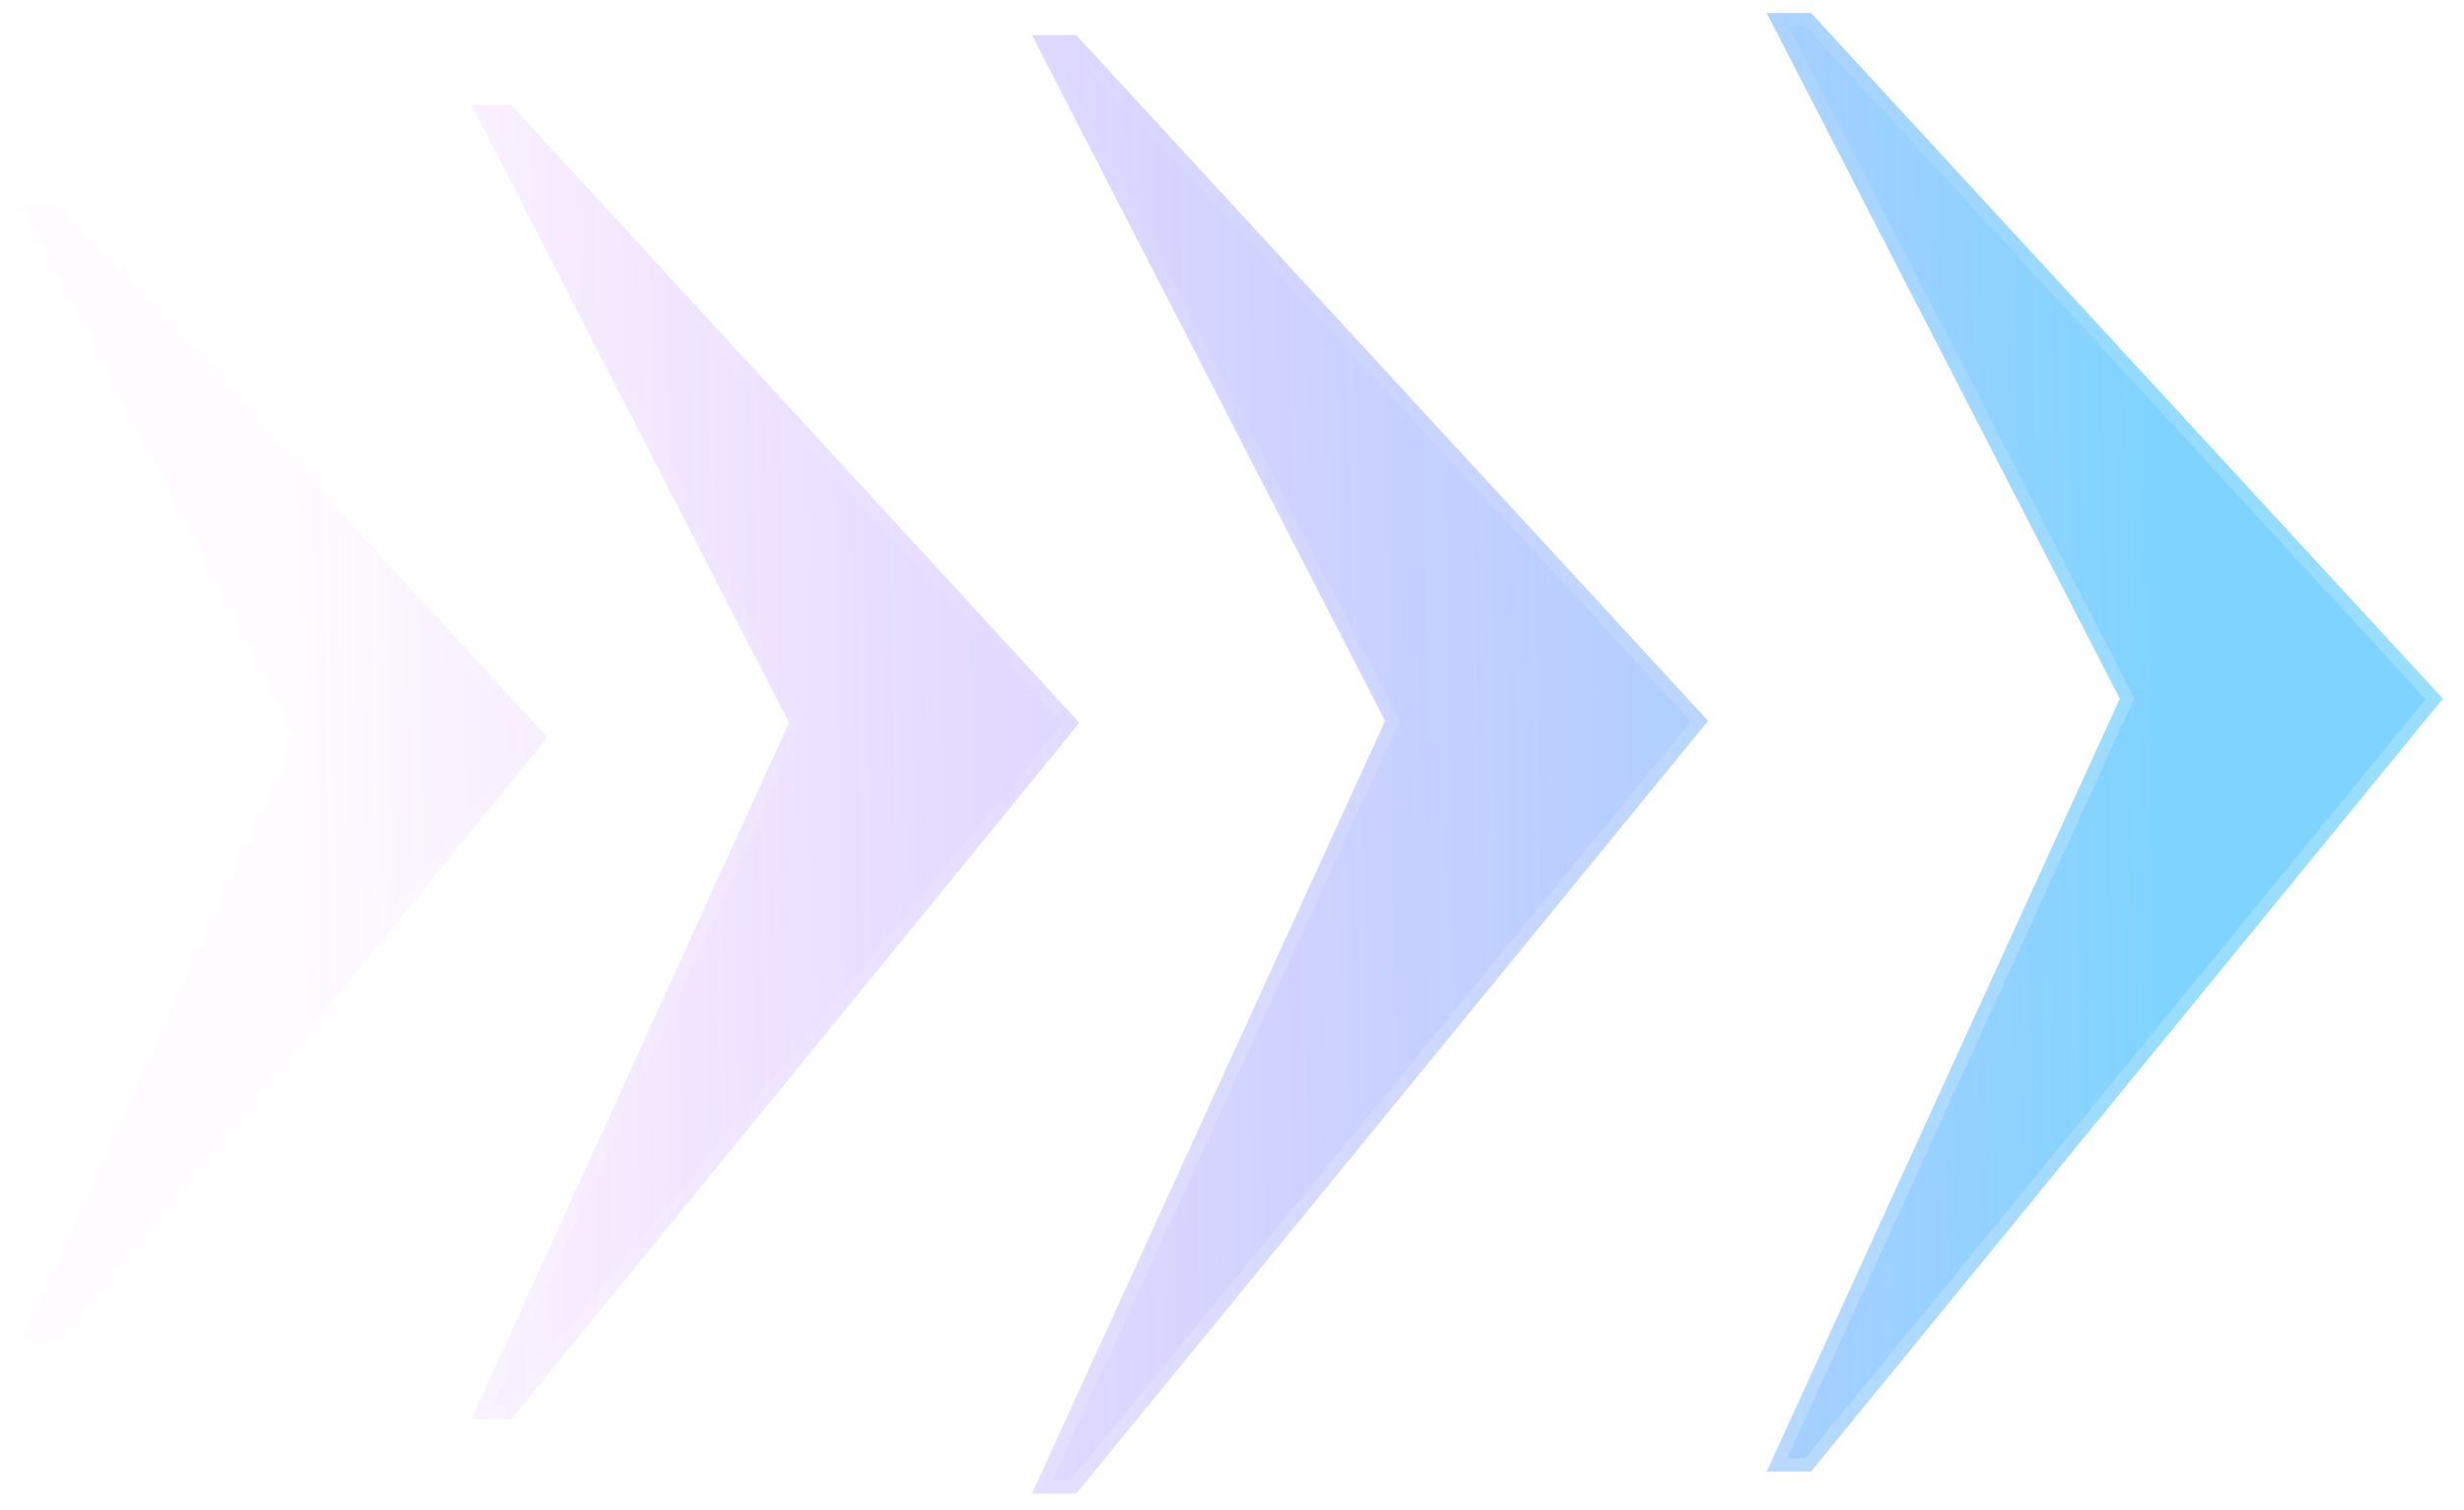 <?xml version="1.0" encoding="UTF-8"?> <svg xmlns="http://www.w3.org/2000/svg" width="568" height="348" viewBox="0 0 568 348" fill="none"><g filter="url(#filter0_b_2031_30)"><mask id="path-1-outside-1_2031_30" maskUnits="userSpaceOnUse" x="0" y="0" width="568" height="348" fill="black"><rect fill="white" width="568" height="348"></rect><path fill-rule="evenodd" clip-rule="evenodd" d="M407.26 3H417.48L563.126 161.057L417.48 339.19H407.26L488.661 161.057L407.26 3ZM237.887 8.11H248.108L393.754 166.167L248.108 344.3H237.887L319.288 166.167L237.887 8.11ZM117.859 24.172H108.668L181.871 166.611L108.668 327.144H117.859L248.838 166.611L117.859 24.172ZM5 46.803H12.947L126.189 170.022L12.947 308.893H5L68.291 170.022L5 46.803Z"></path></mask><path fill-rule="evenodd" clip-rule="evenodd" d="M407.26 3H417.48L563.126 161.057L417.48 339.19H407.26L488.661 161.057L407.26 3ZM237.887 8.11H248.108L393.754 166.167L248.108 344.3H237.887L319.288 166.167L237.887 8.11ZM117.859 24.172H108.668L181.871 166.611L108.668 327.144H117.859L248.838 166.611L117.859 24.172ZM5 46.803H12.947L126.189 170.022L12.947 308.893H5L68.291 170.022L5 46.803Z" fill="url(#paint0_linear_2031_30)" fill-opacity="0.5"></path><path d="M417.48 3L419.687 0.967L418.795 0H417.48V3ZM407.26 3V0H402.34L404.593 4.374L407.26 3ZM563.126 161.057L565.449 162.956L567.097 160.939L565.332 159.024L563.126 161.057ZM417.48 339.19V342.19H418.903L419.803 341.089L417.48 339.19ZM407.26 339.19L404.531 337.943L402.59 342.19H407.26V339.19ZM488.661 161.057L491.389 162.304L491.995 160.978L491.328 159.683L488.661 161.057ZM248.108 8.11L250.314 6.077L249.423 5.11H248.108V8.11ZM237.887 8.11V5.11H232.968L235.22 9.484L237.887 8.11ZM393.754 166.167L396.076 168.066L397.725 166.05L395.96 164.134L393.754 166.167ZM248.108 344.3V347.3H249.53L250.43 346.199L248.108 344.3ZM237.887 344.3L235.159 343.053L233.218 347.3H237.887V344.3ZM319.288 166.167L322.017 167.414L322.622 166.089L321.955 164.793L319.288 166.167ZM108.668 24.172V21.172H103.753L105.999 25.543L108.668 24.172ZM117.859 24.172L120.067 22.141L119.176 21.172H117.859V24.172ZM181.871 166.611L184.601 167.856L185.204 166.533L184.54 165.24L181.871 166.611ZM108.668 327.144L105.938 325.899L104.002 330.144H108.668V327.144ZM117.859 327.144V330.144H119.283L120.184 329.04L117.859 327.144ZM248.838 166.611L251.162 168.508L252.806 166.494L251.046 164.581L248.838 166.611ZM12.947 46.803L15.156 44.773L14.264 43.803H12.947V46.803ZM5 46.803V43.803H0.086L2.331 48.174L5 46.803ZM126.189 170.022L128.514 171.918L130.156 169.905L128.398 167.992L126.189 170.022ZM12.947 308.893V311.893H14.371L15.272 310.788L12.947 308.893ZM5 308.893L2.27 307.648L0.336 311.893H5V308.893ZM68.291 170.022L71.021 171.266L71.623 169.944L70.959 168.652L68.291 170.022ZM417.48 0H407.26V6H417.48V0ZM565.332 159.024L419.687 0.967L415.274 5.033L560.92 163.09L565.332 159.024ZM419.803 341.089L565.449 162.956L560.804 159.158L415.158 337.291L419.803 341.089ZM407.26 342.19H417.48V336.19H407.26V342.19ZM485.932 159.81L404.531 337.943L409.988 340.437L491.389 162.304L485.932 159.81ZM404.593 4.374L485.994 162.43L491.328 159.683L409.927 1.626L404.593 4.374ZM248.108 5.11H237.887V11.11H248.108V5.11ZM395.96 164.134L250.314 6.077L245.902 10.143L391.547 168.2L395.96 164.134ZM250.43 346.199L396.076 168.066L391.431 164.268L245.785 342.401L250.43 346.199ZM237.887 347.3H248.108V341.3H237.887V347.3ZM316.56 164.92L235.159 343.053L240.616 345.547L322.017 167.414L316.56 164.92ZM235.22 9.484L316.621 167.541L321.955 164.793L240.554 6.737L235.22 9.484ZM108.668 27.172H117.859V21.172H108.668V27.172ZM184.54 165.24L111.336 22.8L105.999 25.543L179.203 167.983L184.54 165.24ZM111.397 328.389L184.601 167.856L179.142 165.367L105.938 325.899L111.397 328.389ZM117.859 324.144H108.668V330.144H117.859V324.144ZM246.514 164.715L115.535 325.247L120.184 329.04L251.162 168.508L246.514 164.715ZM115.651 26.202L246.63 168.642L251.046 164.581L120.067 22.141L115.651 26.202ZM12.947 43.803H5V49.803H12.947V43.803ZM128.398 167.992L15.156 44.773L10.738 48.833L123.98 172.052L128.398 167.992ZM15.272 310.788L128.514 171.918L123.864 168.126L10.622 306.997L15.272 310.788ZM5 311.893H12.947V305.893H5V311.893ZM65.561 168.778L2.27 307.648L7.73 310.137L71.021 171.266L65.561 168.778ZM2.331 48.174L65.622 171.393L70.959 168.652L7.669 45.432L2.331 48.174Z" fill="url(#paint1_linear_2031_30)" fill-opacity="0.2" mask="url(#path-1-outside-1_2031_30)"></path></g><defs><filter id="filter0_b_2031_30" x="-3.914" y="-4" width="575.011" height="355.3" filterUnits="userSpaceOnUse" color-interpolation-filters="sRGB"><feFlood flood-opacity="0" result="BackgroundImageFix"></feFlood><feGaussianBlur in="BackgroundImageFix" stdDeviation="2"></feGaussianBlur><feComposite in2="SourceAlpha" operator="in" result="effect1_backgroundBlur_2031_30"></feComposite><feBlend mode="normal" in="SourceGraphic" in2="effect1_backgroundBlur_2031_30" result="shape"></feBlend></filter><linearGradient id="paint0_linear_2031_30" x1="495.231" y1="159.232" x2="66.325" y2="166.532" gradientUnits="userSpaceOnUse"><stop stop-color="#00AAFF"></stop><stop offset="1" stop-color="#AF01FF" stop-opacity="0.02"></stop></linearGradient><linearGradient id="paint1_linear_2031_30" x1="426.971" y1="242.093" x2="214.16" y2="-9.411" gradientUnits="userSpaceOnUse"><stop stop-color="white"></stop><stop offset="1" stop-color="white" stop-opacity="0"></stop></linearGradient></defs></svg> 